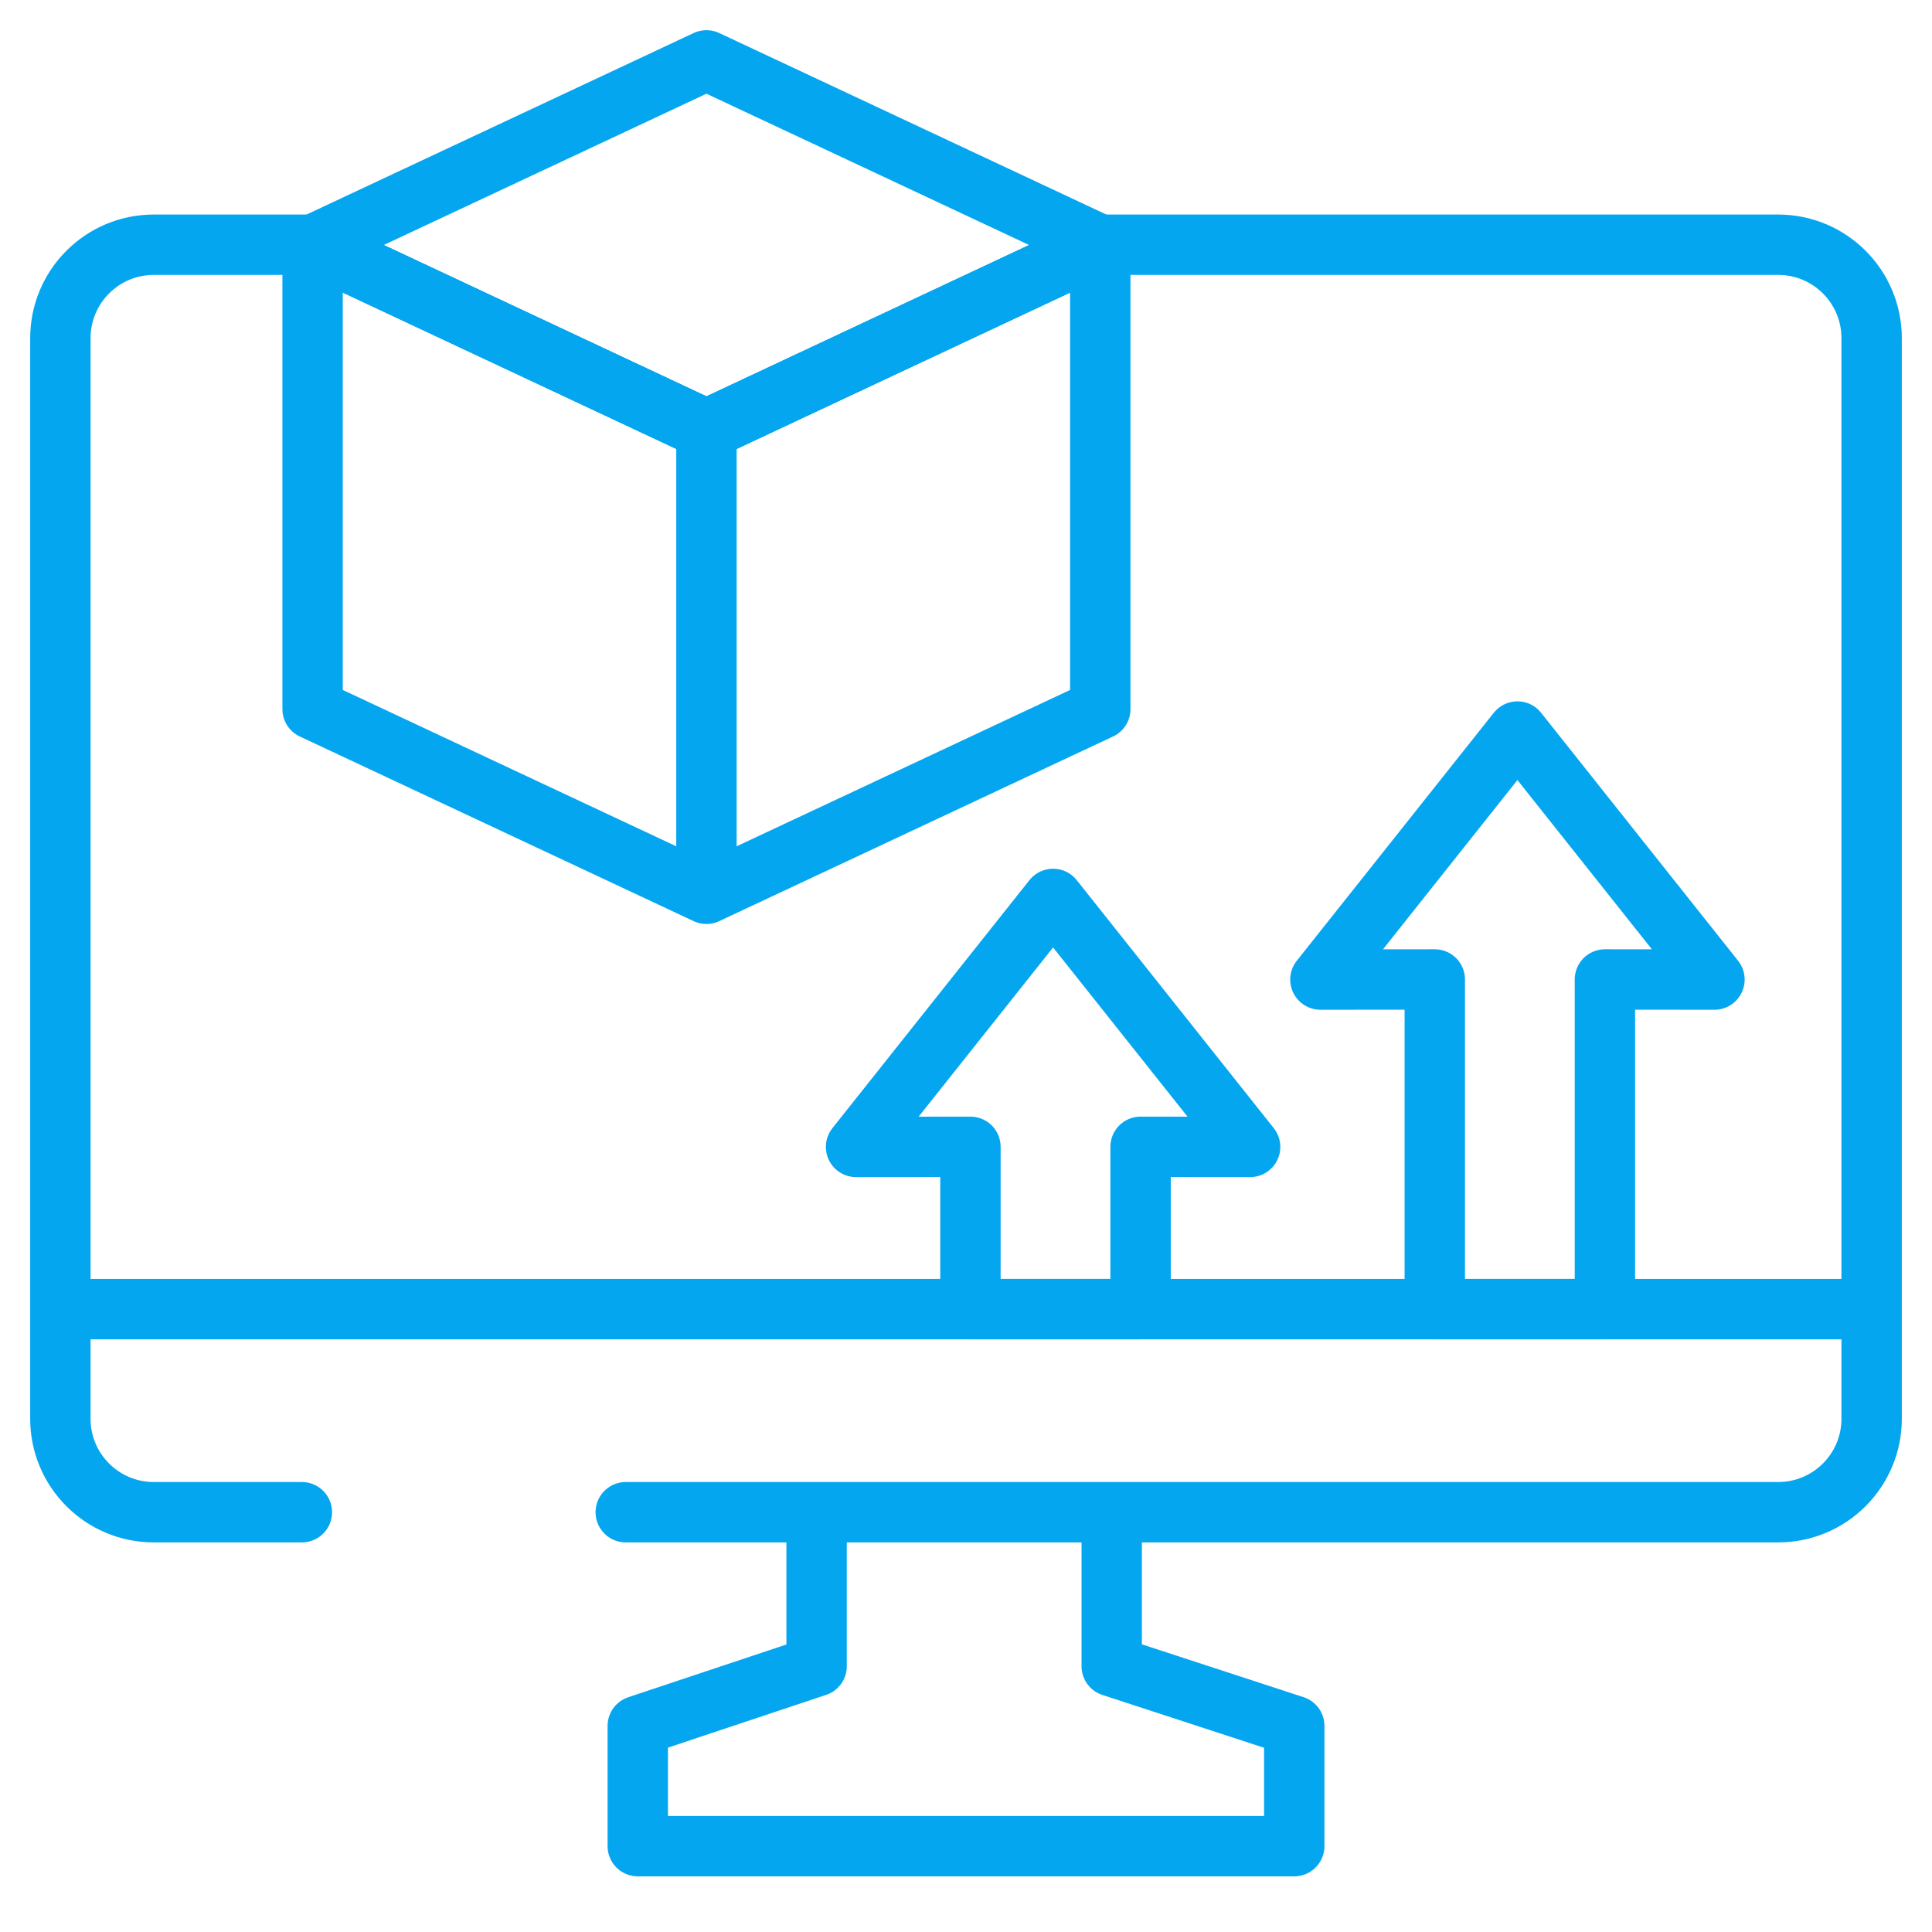 <svg width="64" height="64" viewBox="0 0 64 64" fill="none" xmlns="http://www.w3.org/2000/svg">
<path d="M62 43.366V11.203C62 9.493 60.615 8.107 58.905 8.107H36.429L36.45 8.117L23.404 14.234L10.357 8.117L10.378 8.107H5.095C3.385 8.107 2 9.493 2 11.203V43.366M62 43.366H2M62 43.366V46.999C62 48.708 60.614 50.094 58.905 50.094H20.729M2 43.366V46.999C2 48.708 3.385 50.094 5.095 50.094H10M42.874 57.172V61.156H21.127V57.172L27.051 55.196V50.094H36.827V55.196L42.874 57.172Z" stroke="#05A6F0" stroke-width="2" stroke-miterlimit="10" stroke-linecap="round" stroke-linejoin="round"/>
<path d="M34.885 29.778L28.358 37.993L32.147 37.99V43.367H37.783V37.99L41.412 37.993L34.885 29.778ZM50.267 24.233L43.74 32.449L47.529 32.446V43.367H53.165V32.446L56.794 32.449L50.267 24.233ZM23.402 14.235L10.355 8.117L23.402 2L36.448 8.117L23.402 14.235Z" stroke="#05A6F0" stroke-width="2" stroke-miterlimit="10" stroke-linecap="round" stroke-linejoin="round"/>
<path d="M23.402 29.608L36.448 23.491V8.117L23.402 14.235M23.402 29.608L10.355 23.491V8.117L23.402 14.235M23.402 29.608V14.235" stroke="#05A6F0" stroke-width="2" stroke-miterlimit="10" stroke-linecap="round" stroke-linejoin="round"/>
</svg>
